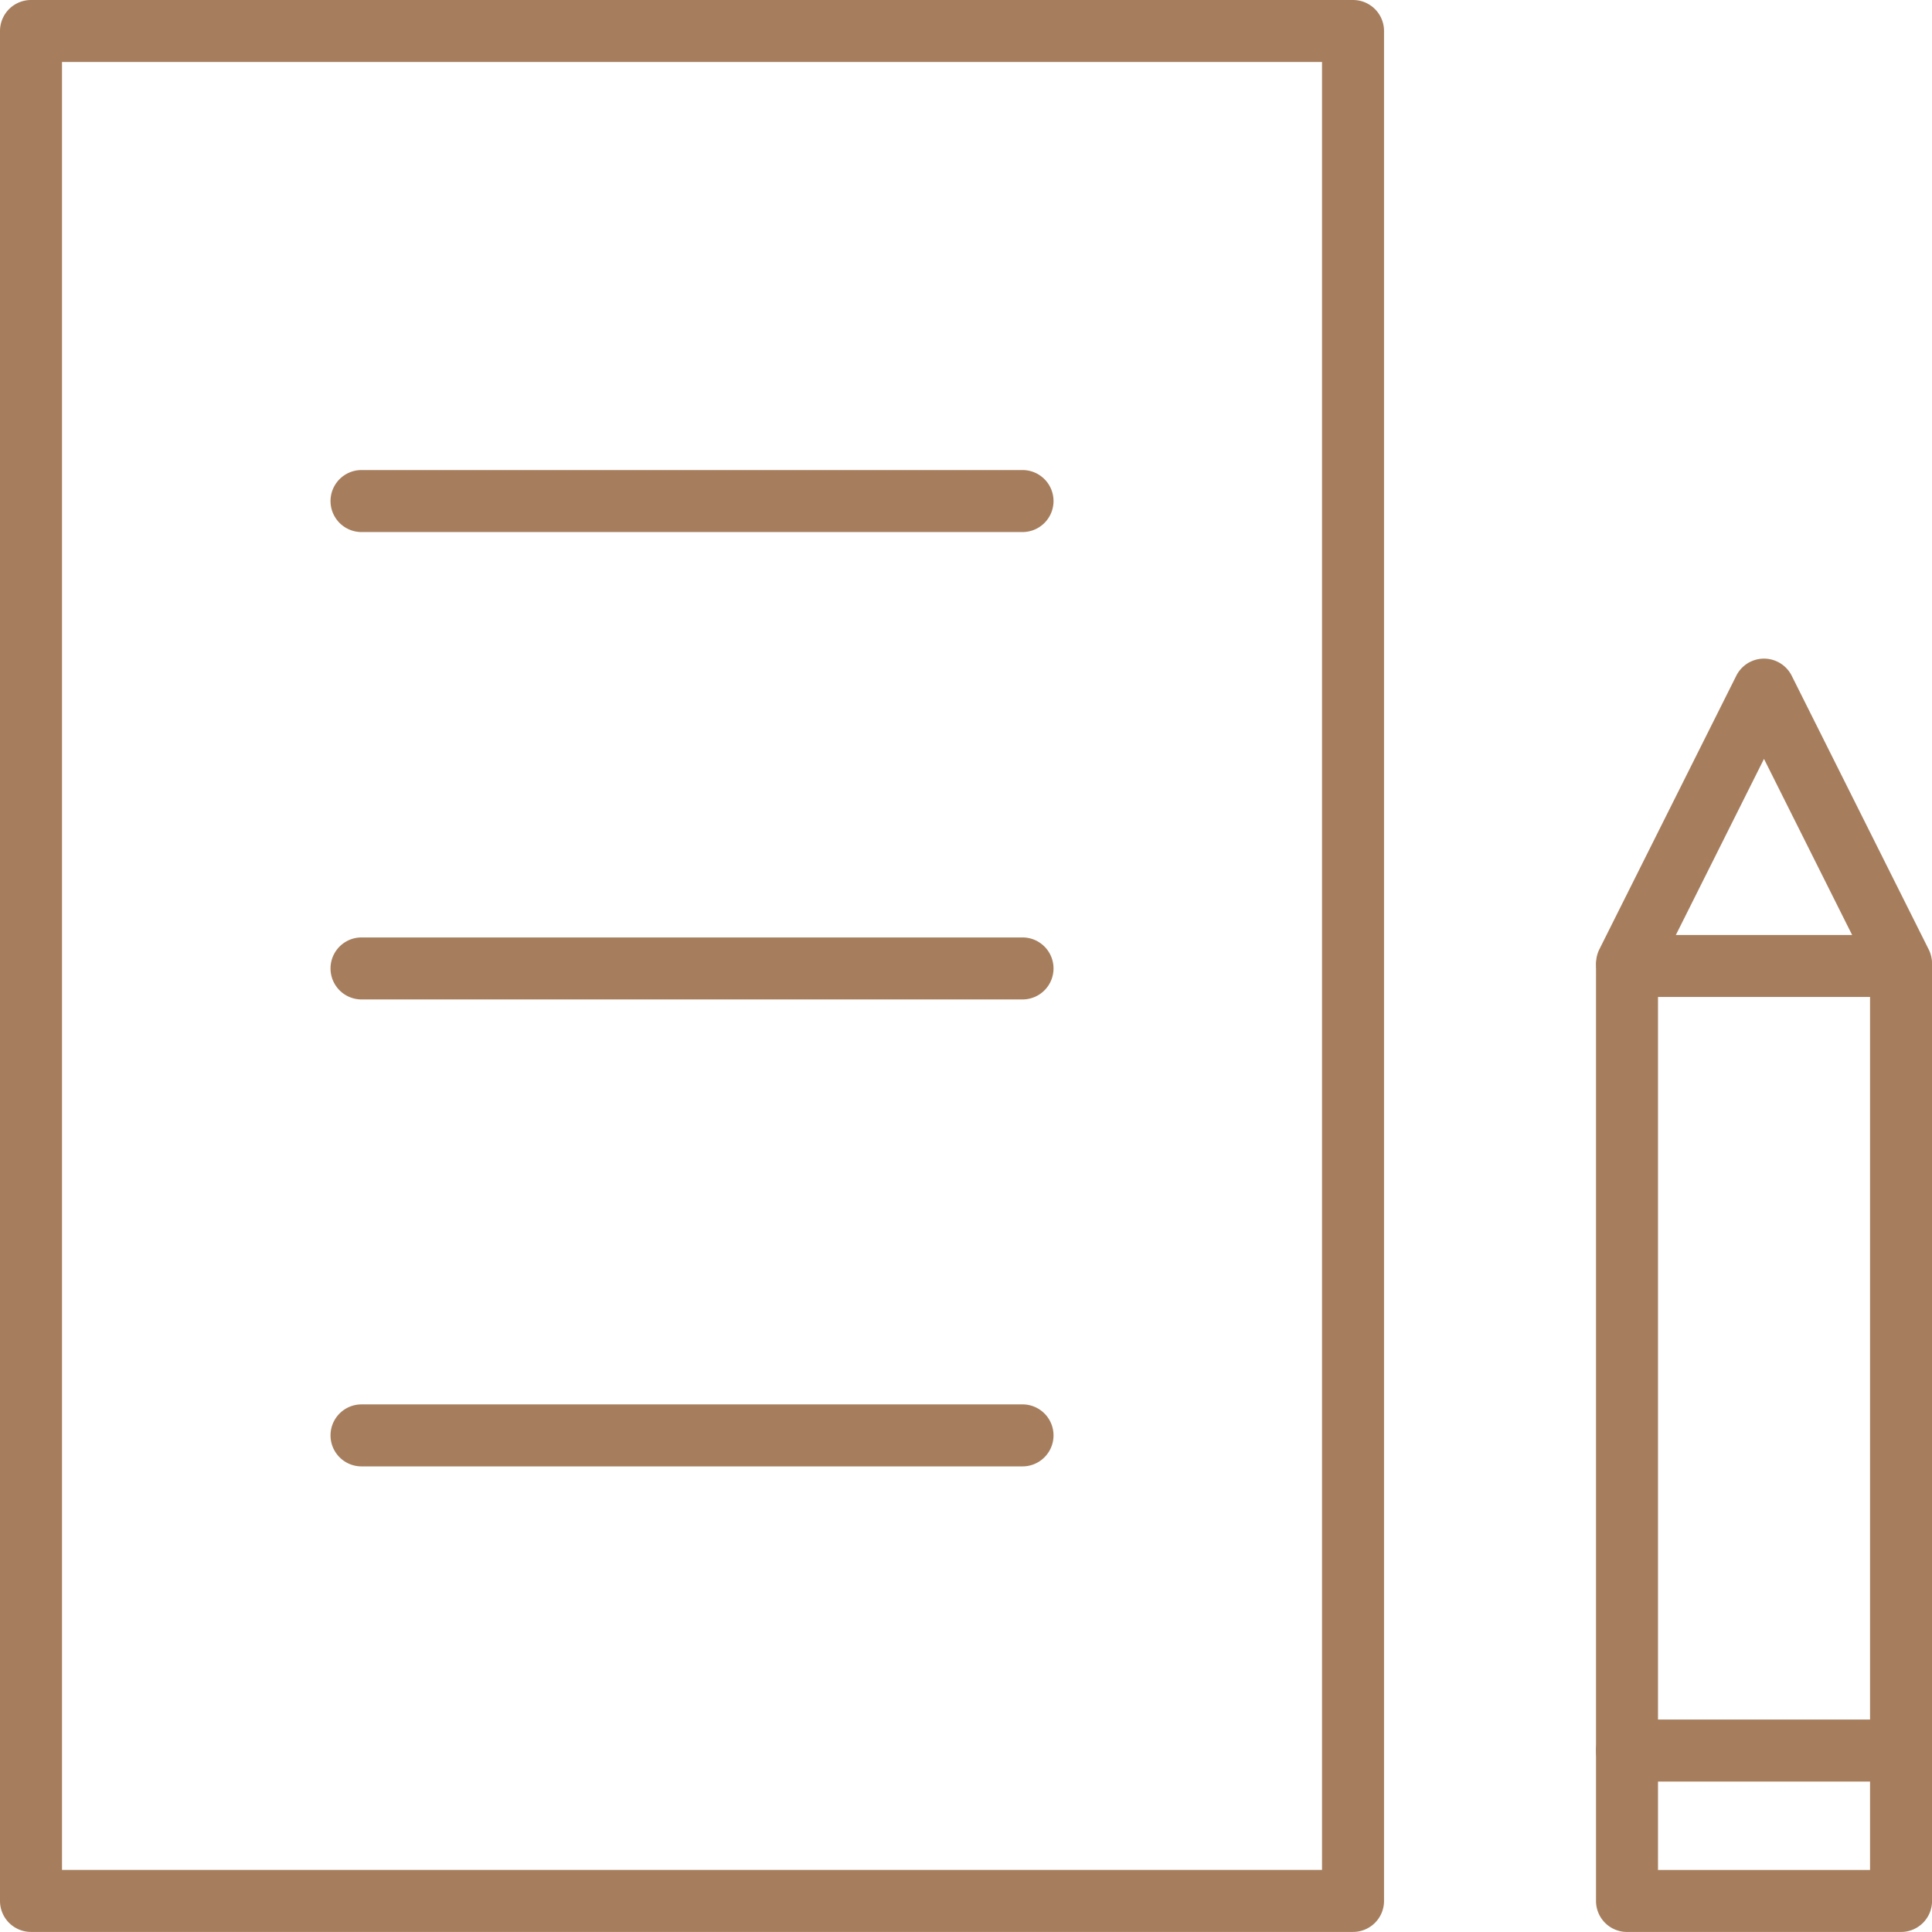 <svg xmlns="http://www.w3.org/2000/svg" width="155.806" height="155.804" viewBox="0 0 155.806 155.804">
  <g id="Group_48" data-name="Group 48" transform="translate(-27.419 -25.222)">
    <g id="Group_46" data-name="Group 46" transform="translate(29.919 27.722)">
      <path id="Rectangle_5" data-name="Rectangle 5" d="M0-2.5H106.615a2.5,2.5,0,0,1,2.5,2.5V150.8a2.5,2.5,0,0,1-2.5,2.5H0a2.5,2.5,0,0,1-2.5-2.5V0A2.5,2.5,0,0,1,0-2.5Zm104.115,5H2.5V148.3H104.115Z" fill="#a67e5d"/>
      <path id="Line_13" data-name="Line 13" d="M53.306,2.5H0A2.5,2.5,0,0,1-2.5,0,2.5,2.5,0,0,1,0-2.5H53.306a2.5,2.5,0,0,1,2.5,2.5A2.5,2.5,0,0,1,53.306,2.5Z" transform="translate(26.655 37.907)" fill="#a67e5d"/>
      <path id="Line_14" data-name="Line 14" d="M53.306,2.5H0A2.5,2.5,0,0,1-2.5,0,2.5,2.5,0,0,1,0-2.5H53.306a2.5,2.5,0,0,1,2.5,2.5A2.5,2.5,0,0,1,53.306,2.5Z" transform="translate(26.655 75.6)" fill="#a67e5d"/>
      <path id="Line_15" data-name="Line 15" d="M53.306,2.5H0A2.5,2.5,0,0,1-2.5,0,2.5,2.5,0,0,1,0-2.5H53.306a2.5,2.5,0,0,1,2.5,2.5A2.5,2.5,0,0,1,53.306,2.5Z" transform="translate(26.655 113.257)" fill="#a67e5d"/>
    </g>
    <g id="Group_47" data-name="Group 47" transform="translate(158.629 80.838)">
      <path id="Rectangle_6" data-name="Rectangle 6" d="M0-2.5H22.1A2.5,2.5,0,0,1,24.6,0V75.4a2.5,2.5,0,0,1-2.5,2.5H0a2.5,2.5,0,0,1-2.5-2.5V0A2.5,2.5,0,0,1,0-2.5Zm19.6,5H2.5V72.9H19.6Z" transform="translate(0 22.286)" fill="#a67e5d"/>
      <path id="Path_30" data-name="Path 30" d="M172.717,102.107a2.5,2.5,0,0,1-2.238-1.382l-8.812-17.607-8.812,17.607a2.5,2.5,0,0,1-4.471-2.238l11.048-22.074a2.5,2.5,0,0,1,4.471,0l11.048,22.074a2.5,2.5,0,0,1-2.234,3.619Z" transform="translate(-150.62 -77.533)" fill="#a67e5d"/>
      <path id="Line_16" data-name="Line 16" d="M22.1,2.5H0A2.5,2.5,0,0,1-2.5,0,2.5,2.5,0,0,1,0-2.5H22.1A2.5,2.5,0,0,1,24.6,0,2.5,2.5,0,0,1,22.1,2.5Z" transform="translate(0 85.556)" fill="#a67e5d"/>
    </g>
  </g>
</svg>
